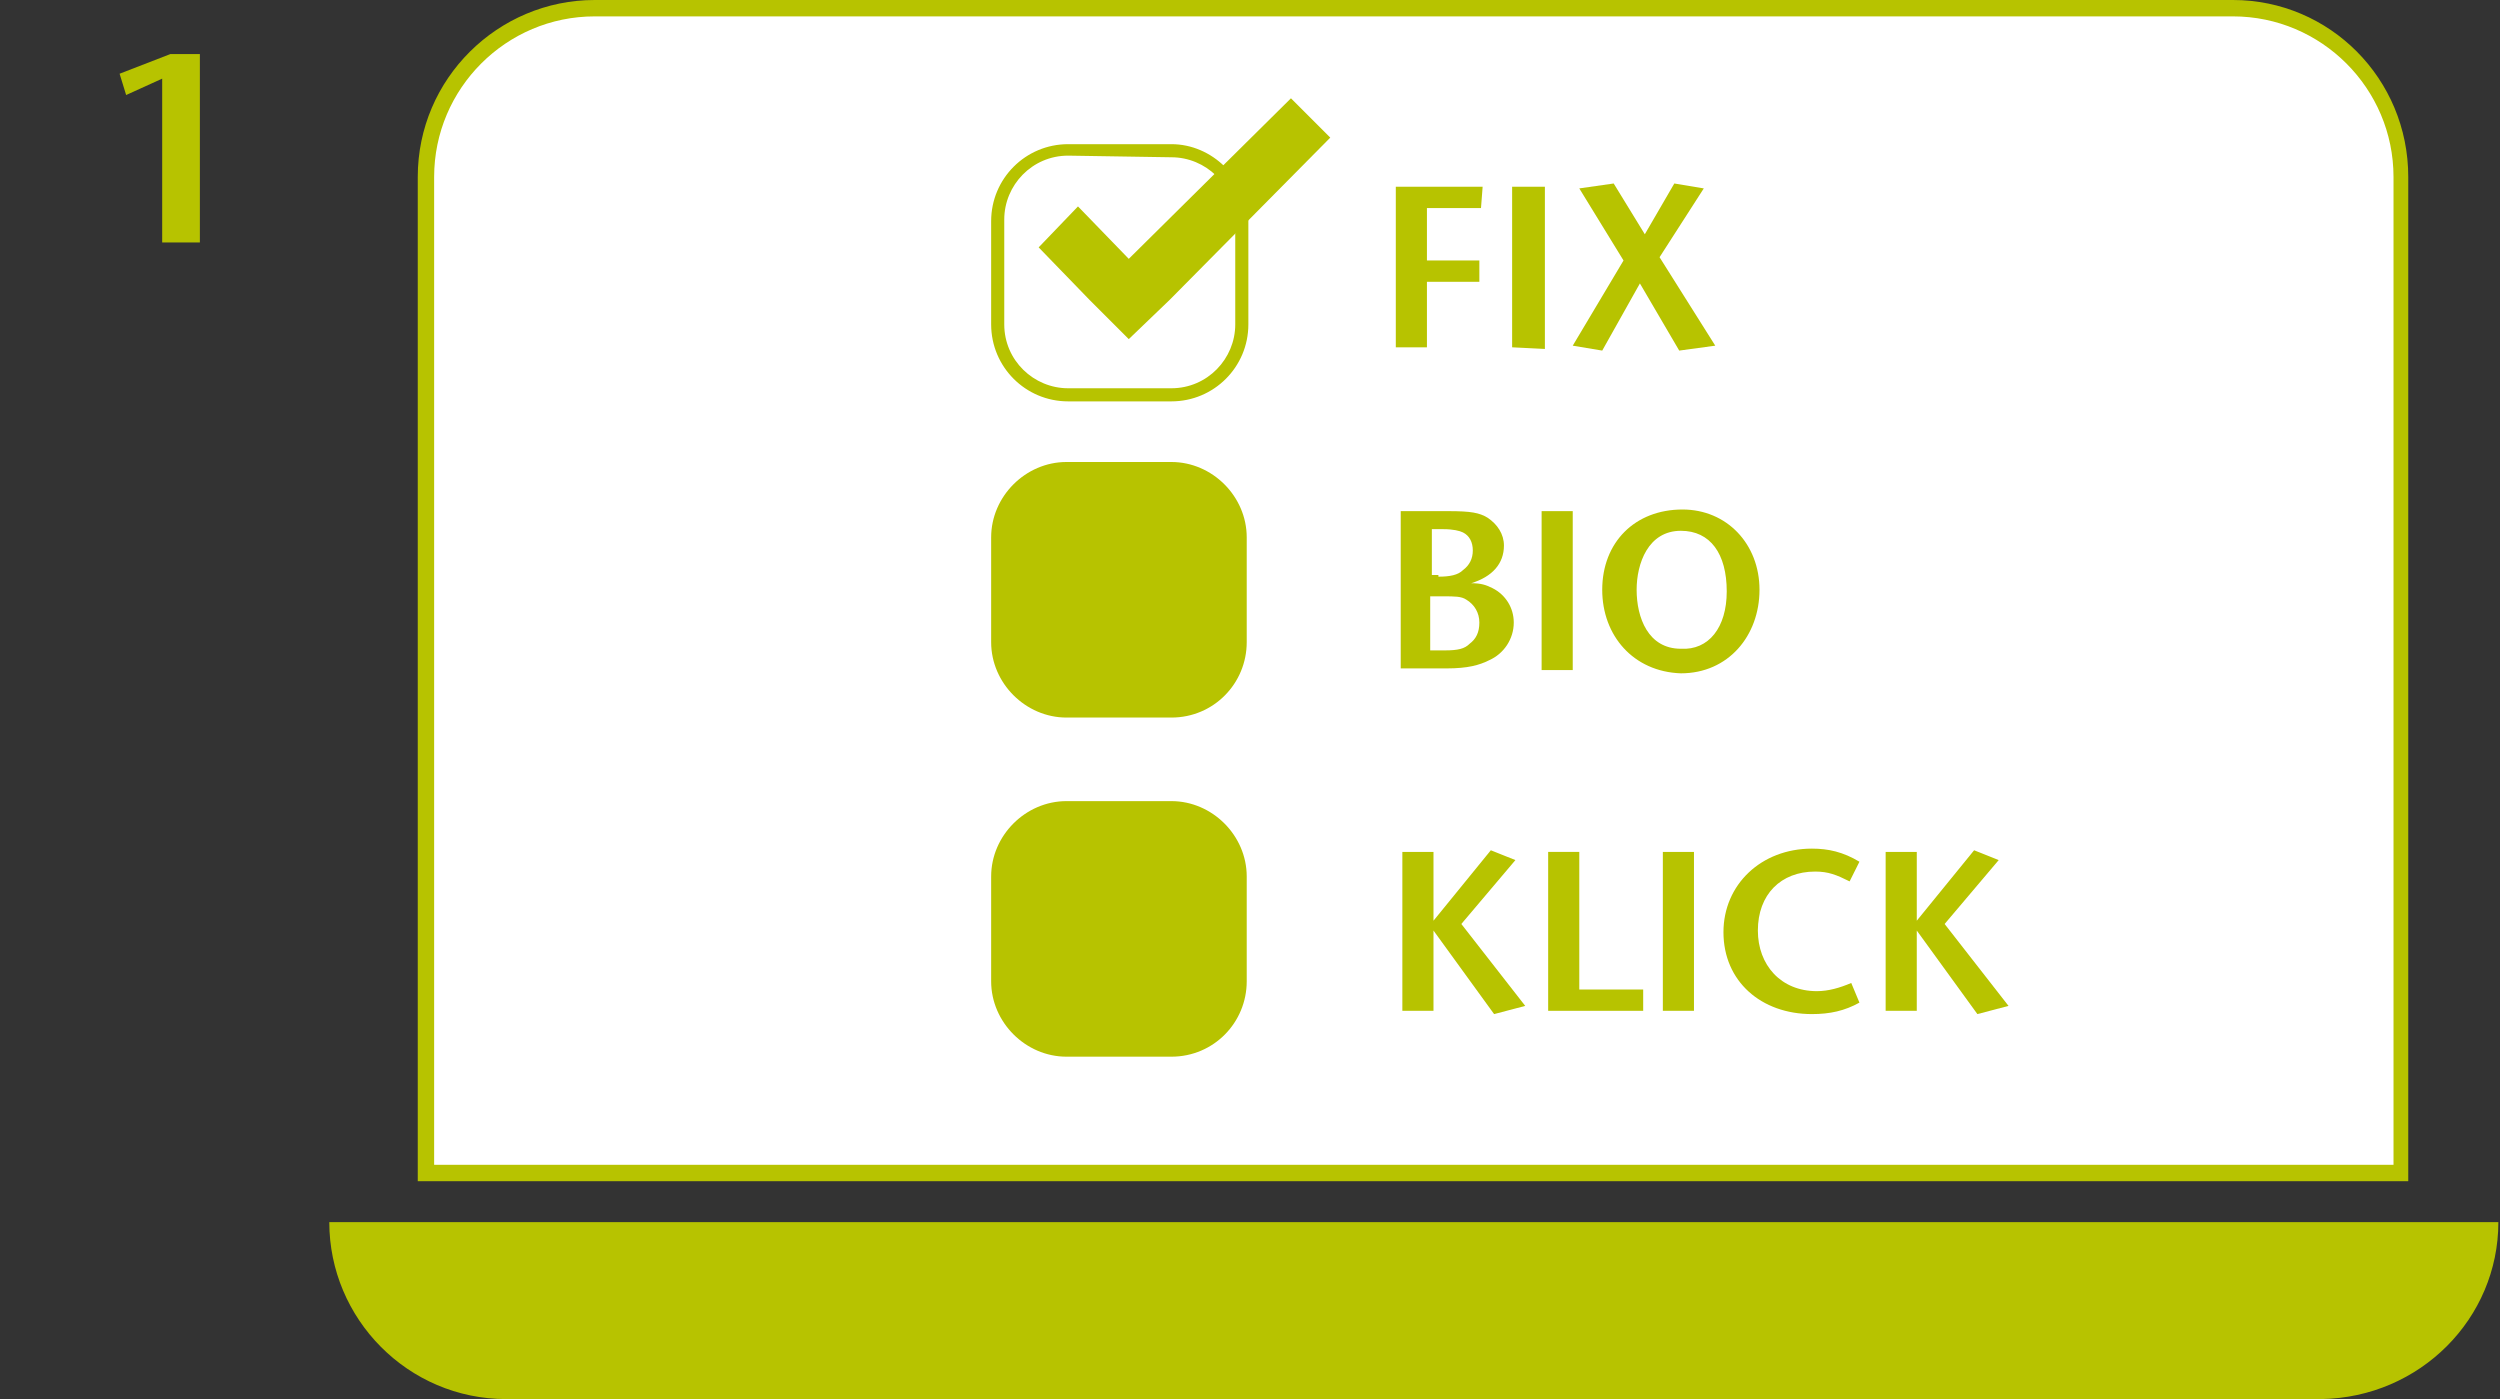 <?xml version="1.0" encoding="utf-8"?>
<!-- Generator: Adobe Illustrator 24.3.0, SVG Export Plug-In . SVG Version: 6.00 Build 0)  -->
<svg version="1.1" id="Ebene_1" xmlns="http://www.w3.org/2000/svg" xmlns:xlink="http://www.w3.org/1999/xlink" x="0px" y="0px"
	 viewBox="0 0 152.6 85.4" style="enable-background:new 0 0 152.6 85.4;" xml:space="preserve">
<rect x="0" y="0" width="152.6" height="85.4" fill="#333333" stroke="none"/>
<style type="text/css">
	.st0{fill:#FFFFFF;}
	.st1{fill:#B7C300;}
</style>
<g>
	<path class="st0" d="M26,71.6V10.8c0-5.7,4.6-10.3,10.3-10.3h100c5.7,0,10.3,4.6,10.3,10.3v60.8H26z"/>
	<path class="st1" d="M136.3,1c5.4,0,9.8,4.4,9.8,9.8v60.3H26.5V10.8c0-5.4,4.4-9.8,9.8-9.8H136.3 M136.3,0h-100
		c-5.9,0-10.8,4.8-10.8,10.8v61.3H147V10.8C147,4.8,142.2,0,136.3,0L136.3,0z"/>
</g>
<g>
	<path class="st1" d="M152.5,74.6H20.1l0,0c0,5.9,4.8,10.8,10.8,10.8h110.8C147.7,85.3,152.5,80.5,152.5,74.6L152.5,74.6z"/>
</g>
<g>
	<path class="st1" d="M90.4,12.7h-3.3v3.2h3.2v1.3h-3.2v4h-1.9v-9.8h5.3L90.4,12.7L90.4,12.7z"/>
	<path class="st1" d="M92.3,21.2v-9.8h2v9.9L92.3,21.2L92.3,21.2z"/>
	<path class="st1" d="M102.5,21.4l-2.4-4.1l-2.3,4.1L96,21.1l3.1-5.2l-2.7-4.4l2.1-0.3l1.9,3.1l1.8-3.1l1.8,0.3l-2.7,4.2l3.4,5.4
		L102.5,21.4z"/>
</g>
<path class="st1" d="M71.5,64.5h-6.4c-2.5,0-4.6-2.1-4.6-4.6v-6.4c0-2.5,2.1-4.6,4.6-4.6h6.4c2.5,0,4.6,2.1,4.6,4.6v6.4
	C76.1,62.4,74.1,64.5,71.5,64.5z"/>
<path class="st1" d="M12.2,14.8H9.9v-10l-2.2,1L7.3,4.5l3.1-1.2h1.8V14.8z"/>
<g>
	<path class="st1" d="M91.2,61.9l-3.7-5.1v4.9h-1.9V52h1.9v4.2l3.5-4.3l1.5,0.6l-3.3,3.9l3.9,5L91.2,61.9z"/>
	<path class="st1" d="M94.5,61.7V52h1.9v8.4h3.9v1.3H94.5z"/>
	<path class="st1" d="M101.5,61.7V52h1.9v9.7H101.5z"/>
	<path class="st1" d="M113.5,61.2c-0.9,0.5-1.8,0.7-2.9,0.7c-3.1,0-5.4-2-5.4-5c0-2.9,2.3-5.1,5.4-5.1c1,0,1.9,0.2,2.9,0.8l-0.6,1.2
		c-0.8-0.4-1.3-0.6-2.1-0.6c-2.1,0-3.5,1.4-3.5,3.6c0,2.1,1.4,3.7,3.6,3.7c0.7,0,1.4-0.2,2.1-0.5L113.5,61.2z"/>
	<path class="st1" d="M120.7,61.9l-3.7-5.1v4.9h-1.9V52h1.9v4.2l3.5-4.3l1.5,0.6l-3.3,3.9l3.9,5L120.7,61.9z"/>
</g>
<g>
	<path class="st0" d="M65.2,23.9c-2.3,0-4.3-1.9-4.3-4.3v-6.2c0-2.3,1.9-4.3,4.3-4.3h6.3c2.3,0,4.3,1.9,4.3,4.3v6.3
		c0,2.3-1.9,4.3-4.3,4.3L65.2,23.9L65.2,23.9z"/>
	<path class="st1" d="M71.5,9.6c2.1,0,3.9,1.7,3.9,3.9v6.3c0,2.1-1.7,3.9-3.9,3.9h-6.3c-2.1,0-3.9-1.7-3.9-3.9v-6.4
		c0-2.1,1.7-3.9,3.9-3.9L71.5,9.6 M71.5,8.8h-6.3c-2.6,0-4.7,2.1-4.7,4.7v6.3c0,2.6,2.1,4.7,4.7,4.7h6.3c2.6,0,4.7-2.1,4.7-4.7v-6.4
		C76.1,10.9,74,8.8,71.5,8.8L71.5,8.8z"/>
</g>
<polygon class="st1" points="68.9,15.8 65.8,12.6 63.4,15.1 66.5,18.3 68.9,20.7 71.4,18.3 81.2,8.4 78.8,6 "/>
<g>
	<path class="st1" d="M85.5,40.9v-9.7h2.9c1.4,0,1.9,0.1,2.4,0.4c0.6,0.4,1,1,1,1.7c0,1.1-0.7,1.9-2,2.3c0.6,0,0.9,0.1,1.3,0.3
		c0.8,0.4,1.3,1.2,1.3,2.1c0,1-0.6,1.9-1.5,2.3c-0.6,0.3-1.3,0.5-2.6,0.5H85.5z M87.8,35.2c0.7,0,1.2-0.1,1.5-0.4
		c0.4-0.3,0.6-0.7,0.6-1.2c0-0.5-0.2-0.9-0.6-1.1c-0.2-0.1-0.6-0.2-1.2-0.2h-0.7v2.8H87.8z M88.2,39.7c0.8,0,1.2-0.1,1.5-0.4
		c0.4-0.3,0.6-0.7,0.6-1.3c0-0.6-0.3-1.1-0.8-1.4c-0.3-0.2-0.7-0.2-1.4-0.2h-0.8v3.3H88.2z"/>
	<path class="st1" d="M94.1,40.9v-9.7H96v9.7H94.1z"/>
	<path class="st1" d="M97.8,36c0-2.9,2-4.9,4.9-4.9c2.7,0,4.7,2.1,4.7,4.9c0,2.8-1.9,5.1-4.8,5.1C99.7,41,97.8,38.8,97.8,36z
		 M105.4,36.1c0-2.3-1-3.7-2.8-3.7c-2,0-2.7,2-2.7,3.6c0,1.7,0.7,3.6,2.7,3.6C104.3,39.7,105.4,38.3,105.4,36.1z"/>
</g>
<path class="st1" d="M71.5,43.8h-6.4c-2.5,0-4.6-2.1-4.6-4.6v-6.4c0-2.5,2.1-4.6,4.6-4.6h6.4c2.5,0,4.6,2.1,4.6,4.6v6.4
	C76.1,41.7,74.1,43.8,71.5,43.8z"/>
</svg>
